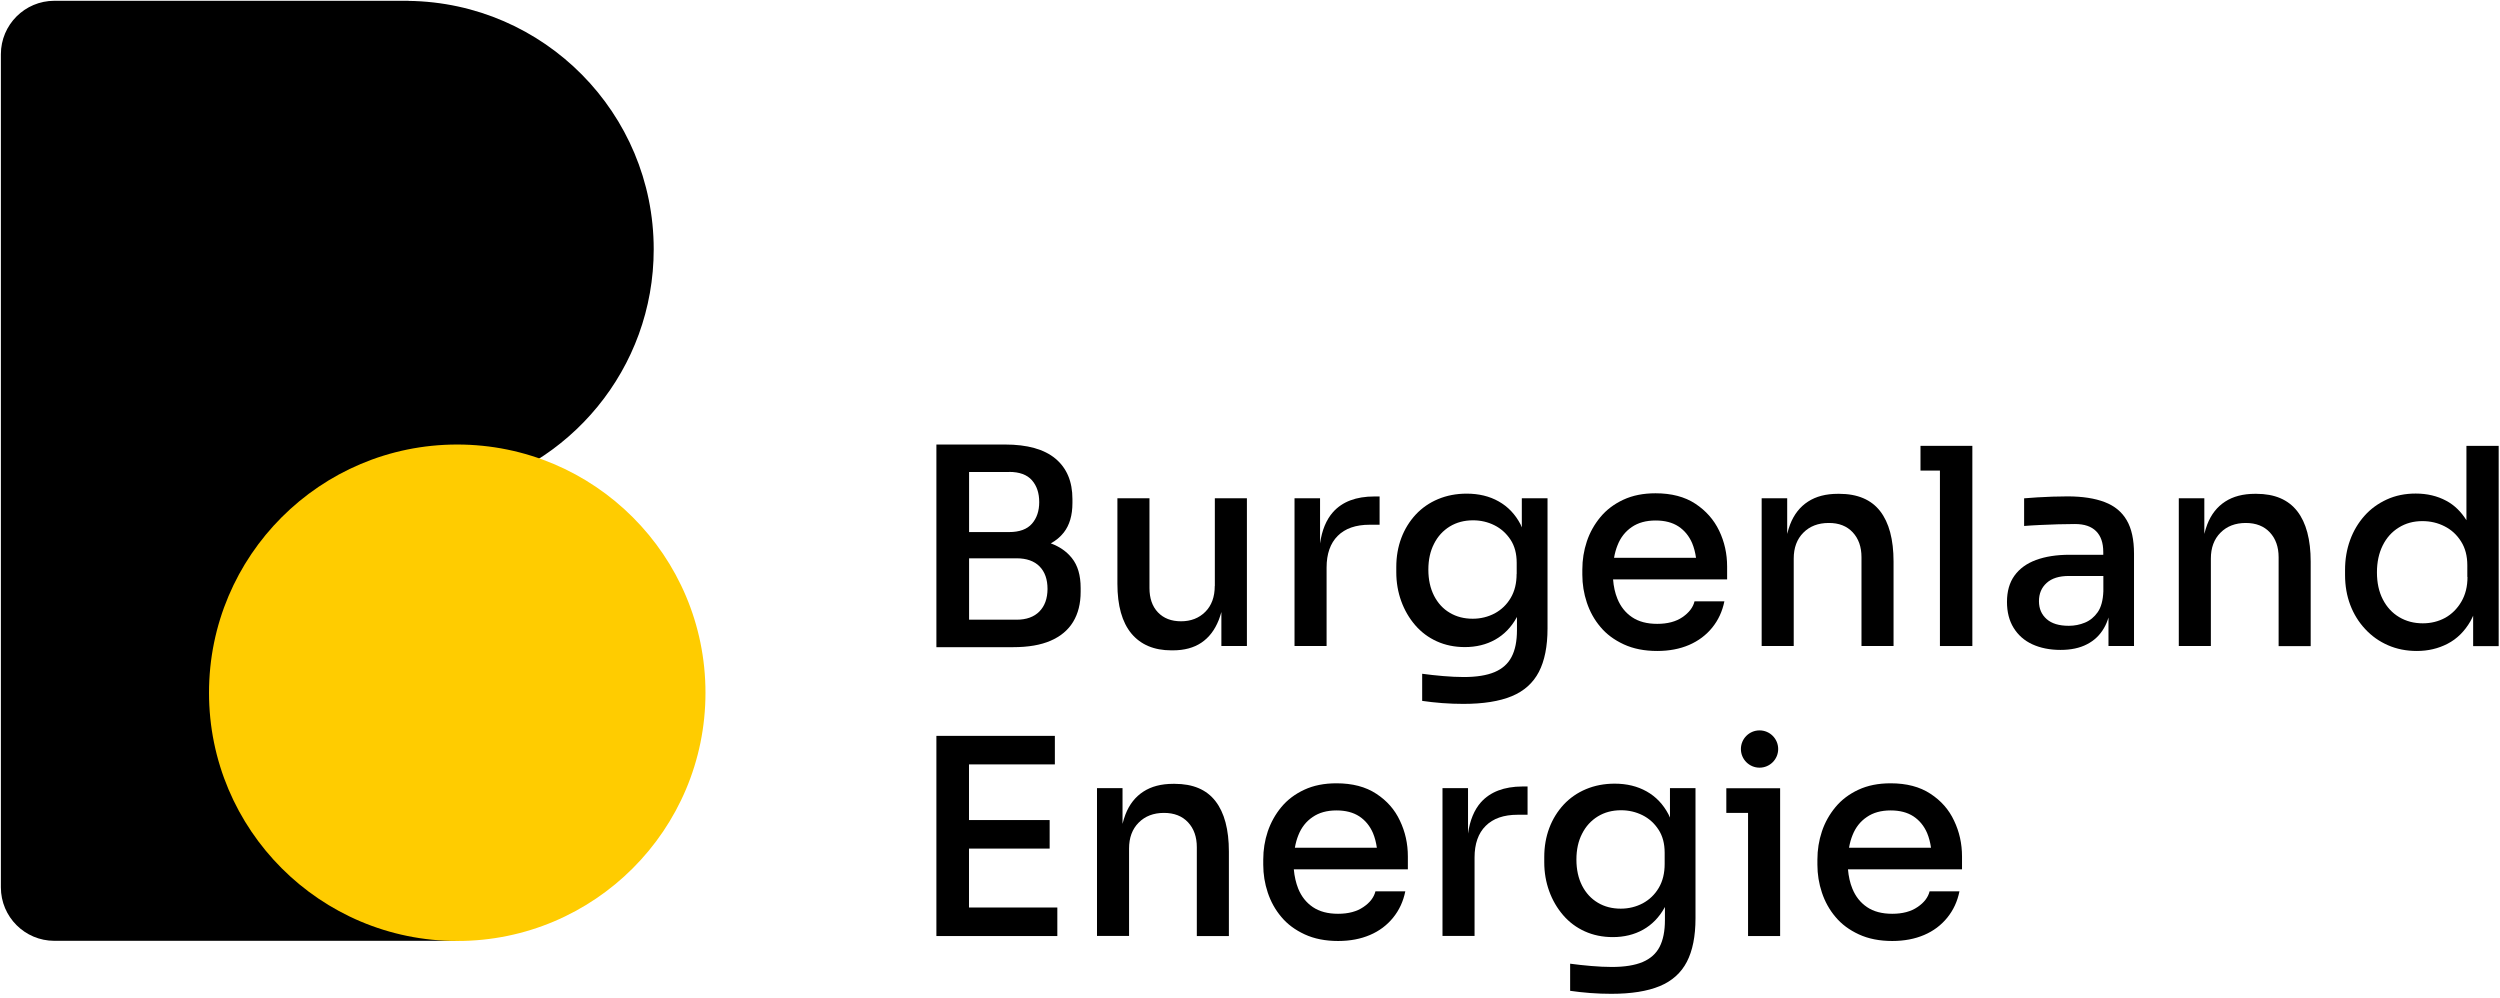 <svg width="283" height="113" viewBox="0 0 283 113" fill="none" xmlns="http://www.w3.org/2000/svg">
<path d="M74 28.22C74 12.8 61.59 0.29 46.22 0.1V0.09H6.15C2.81 0.09 0.1 2.8 0.1 6.14V100.45C0.1 103.79 2.81 106.5 6.15 106.5H51.76V55.73C64.47 53.02 74 41.74 74 28.22Z" fill="black"/>
<path d="M51.76 106.52C67.279 106.52 79.86 93.939 79.86 78.42C79.86 62.901 67.279 50.32 51.76 50.32C36.241 50.32 23.66 62.901 23.66 78.42C23.66 93.939 36.241 106.52 51.76 106.52Z" fill="#FFCC00"/>
<path d="M118.95 61.51C119.53 61.19 120.02 60.79 120.42 60.28C121.07 59.45 121.4 58.34 121.4 56.93V56.5C121.4 54.51 120.76 52.99 119.48 51.92C118.2 50.85 116.29 50.32 113.77 50.32H109.7H109.08H106V73.26H109.07H109.69H114.69C116.39 73.26 117.8 73.02 118.93 72.53C120.06 72.04 120.91 71.33 121.48 70.39C122.05 69.45 122.33 68.32 122.33 66.99V66.56C122.33 65.13 122 64 121.34 63.18C120.74 62.42 119.93 61.87 118.95 61.51ZM114.23 53.42C115.41 53.42 116.27 53.74 116.82 54.37C117.37 55 117.64 55.82 117.64 56.84C117.64 57.83 117.37 58.65 116.82 59.28C116.27 59.91 115.41 60.23 114.23 60.23H109.7V53.43H114.23V53.42ZM117.66 69.22C117.05 69.84 116.19 70.15 115.07 70.15H109.7V63.2H115.07C116.21 63.2 117.08 63.51 117.68 64.12C118.28 64.73 118.58 65.58 118.58 66.68C118.57 67.75 118.27 68.6 117.66 69.22Z" fill="black"/>
<path d="M137.51 66.33C137.51 67.57 137.15 68.55 136.44 69.26C135.73 69.97 134.81 70.33 133.69 70.33C132.59 70.33 131.72 69.99 131.08 69.32C130.44 68.65 130.12 67.73 130.12 66.57V56.4H126.49V66.08C126.49 68.56 127.02 70.44 128.07 71.71C129.13 72.98 130.64 73.62 132.6 73.62H132.76C134.06 73.62 135.14 73.33 136 72.75C136.86 72.17 137.51 71.32 137.96 70.19C138.07 69.9 138.17 69.6 138.26 69.28V73.13H141.15V56.4H137.52V66.33H137.51Z" fill="black"/>
<path d="M150.17 64.25C150.17 62.7 150.59 61.5 151.43 60.66C152.27 59.82 153.47 59.4 155.05 59.4H156.17V56.2H155.58C153.51 56.2 151.95 56.79 150.89 57.98C150.13 58.84 149.64 60.03 149.43 61.52V56.4H146.54V73.13H150.17V64.25Z" fill="black"/>
<path d="M175.16 56.4H172.27V59.7C172.22 59.58 172.17 59.46 172.12 59.35C171.52 58.21 170.7 57.35 169.65 56.76C168.61 56.17 167.4 55.88 166.03 55.88C164.85 55.88 163.77 56.09 162.79 56.5C161.81 56.91 160.96 57.5 160.26 58.25C159.56 59.01 159.01 59.89 158.63 60.9C158.25 61.91 158.06 63.01 158.06 64.19V64.78C158.06 65.94 158.25 67.03 158.62 68.05C158.99 69.07 159.52 69.98 160.2 70.77C160.88 71.56 161.7 72.17 162.65 72.6C163.6 73.03 164.66 73.25 165.82 73.25C167.1 73.25 168.25 72.97 169.25 72.41C170.25 71.85 171.06 71.02 171.67 69.93C171.69 69.9 171.7 69.86 171.72 69.83V71.33C171.72 72.57 171.52 73.58 171.11 74.36C170.71 75.14 170.06 75.71 169.19 76.08C168.31 76.45 167.15 76.64 165.7 76.64C164.98 76.64 164.19 76.6 163.36 76.53C162.52 76.46 161.73 76.37 160.99 76.27V79.34C161.69 79.44 162.45 79.53 163.26 79.59C164.07 79.65 164.86 79.68 165.65 79.68C167.9 79.68 169.73 79.39 171.13 78.81C172.53 78.23 173.55 77.31 174.2 76.06C174.85 74.81 175.18 73.17 175.18 71.14V56.4H175.16ZM171.68 64.97C171.68 66.03 171.46 66.93 171.01 67.69C170.56 68.45 169.96 69.02 169.21 69.43C168.45 69.83 167.62 70.04 166.71 70.04C165.74 70.04 164.87 69.82 164.12 69.37C163.36 68.93 162.77 68.28 162.34 67.45C161.91 66.61 161.69 65.62 161.69 64.49C161.69 63.37 161.9 62.4 162.33 61.56C162.75 60.72 163.35 60.07 164.11 59.6C164.88 59.13 165.76 58.9 166.75 58.9C167.62 58.9 168.43 59.09 169.17 59.46C169.91 59.83 170.52 60.38 170.99 61.09C171.46 61.8 171.69 62.68 171.69 63.71V64.97H171.68Z" fill="black"/>
<path d="M190.46 69.86C189.72 70.37 188.76 70.62 187.6 70.62C186.44 70.62 185.49 70.37 184.74 69.86C183.99 69.35 183.45 68.66 183.09 67.78C182.82 67.12 182.66 66.39 182.6 65.59H195.51V64.13C195.51 62.68 195.21 61.33 194.61 60.08C194.01 58.83 193.11 57.81 191.91 57.02C190.71 56.23 189.21 55.84 187.41 55.84C186.02 55.84 184.81 56.08 183.76 56.57C182.71 57.06 181.85 57.71 181.17 58.53C180.49 59.35 179.97 60.27 179.63 61.29C179.29 62.31 179.12 63.37 179.12 64.47V65.06C179.12 66.14 179.29 67.19 179.63 68.21C179.97 69.23 180.48 70.16 181.17 70.97C181.85 71.79 182.73 72.44 183.81 72.94C184.89 73.44 186.15 73.69 187.6 73.69C188.95 73.69 190.15 73.46 191.2 73.01C192.26 72.55 193.13 71.9 193.82 71.05C194.51 70.2 194.97 69.21 195.2 68.07H191.82C191.66 68.75 191.2 69.35 190.46 69.86ZM184.72 59.66C185.45 59.16 186.35 58.92 187.42 58.92C188.45 58.92 189.31 59.14 190 59.59C190.68 60.04 191.2 60.67 191.55 61.48C191.76 61.98 191.9 62.53 191.99 63.14H182.71C182.8 62.63 182.93 62.15 183.11 61.71C183.45 60.84 183.99 60.16 184.72 59.66Z" fill="black"/>
<path d="M209.73 60.26C210.39 60.97 210.72 61.91 210.72 63.07V73.13H214.35V63.57C214.35 61.07 213.84 59.16 212.83 57.86C211.82 56.56 210.27 55.9 208.2 55.9H208.05C206.7 55.9 205.58 56.19 204.67 56.78C203.76 57.37 203.08 58.23 202.64 59.37C202.51 59.7 202.41 60.06 202.31 60.44V56.4H199.42V73.13H203.05V63.23C203.05 62.01 203.41 61.03 204.14 60.3C204.86 59.57 205.82 59.2 207 59.2C208.16 59.19 209.07 59.55 209.73 60.26Z" fill="black"/>
<path d="M217.4 50.47V53.27H219.6V73.13H223.27V53.27V50.47H219.6H217.4Z" fill="black"/>
<path d="M238.26 56.84C237.14 56.41 235.73 56.19 234.04 56.19C233.5 56.19 232.94 56.2 232.35 56.22C231.76 56.24 231.19 56.27 230.64 56.3C230.09 56.33 229.59 56.37 229.13 56.41V59.54C229.65 59.5 230.24 59.46 230.91 59.43C231.58 59.4 232.27 59.37 232.97 59.35C233.67 59.33 234.32 59.32 234.89 59.32C235.95 59.32 236.74 59.59 237.28 60.13C237.82 60.67 238.09 61.45 238.09 62.49V62.8H234.27C232.8 62.8 231.54 63 230.48 63.39C229.42 63.78 228.61 64.37 228.04 65.16C227.47 65.95 227.19 66.94 227.19 68.14C227.19 69.28 227.44 70.26 227.94 71.07C228.44 71.88 229.14 72.51 230.05 72.93C230.96 73.35 232.03 73.57 233.25 73.57C234.43 73.57 235.43 73.36 236.25 72.93C237.07 72.51 237.71 71.9 238.17 71.1C238.38 70.74 238.55 70.34 238.68 69.9V73.13H241.57V62.67C241.57 61.1 241.3 59.84 240.75 58.9C240.21 57.96 239.38 57.27 238.26 56.84ZM236.02 70.48C235.44 70.72 234.83 70.84 234.19 70.84C233.09 70.84 232.25 70.59 231.68 70.08C231.1 69.57 230.81 68.9 230.81 68.05C230.81 67.2 231.1 66.51 231.68 65.99C232.26 65.46 233.1 65.2 234.19 65.2H238.1V66.94C238.06 67.95 237.85 68.74 237.46 69.3C237.08 69.84 236.6 70.24 236.02 70.48Z" fill="black"/>
<path d="M255.42 55.9H255.27C253.92 55.9 252.8 56.19 251.89 56.78C250.98 57.37 250.3 58.23 249.86 59.37C249.73 59.7 249.63 60.06 249.53 60.44V56.4H246.64V73.13H250.27V63.23C250.27 62.01 250.63 61.03 251.36 60.3C252.08 59.57 253.04 59.2 254.22 59.2C255.38 59.2 256.29 59.56 256.95 60.27C257.61 60.98 257.94 61.92 257.94 63.08V73.14H261.57V63.58C261.57 61.08 261.06 59.17 260.05 57.87C259.03 56.56 257.49 55.9 255.42 55.9Z" fill="black"/>
<path d="M279.2 50.47V58.89C278.6 57.93 277.84 57.18 276.92 56.69C275.9 56.14 274.74 55.87 273.46 55.87C272.26 55.87 271.17 56.09 270.19 56.54C269.21 56.99 268.36 57.6 267.66 58.39C266.96 59.18 266.41 60.09 266.03 61.14C265.65 62.19 265.46 63.31 265.46 64.51V65.1C265.46 66.32 265.66 67.45 266.05 68.48C266.44 69.51 267.01 70.43 267.74 71.21C268.47 72 269.33 72.61 270.32 73.04C271.3 73.47 272.39 73.69 273.59 73.69C274.85 73.69 276.01 73.42 277.07 72.87C278.13 72.32 278.99 71.47 279.66 70.31C279.77 70.12 279.86 69.9 279.96 69.7V73.14H282.85V50.47H279.2ZM279.32 65.31C279.32 66.39 279.09 67.32 278.62 68.12C278.15 68.92 277.54 69.52 276.79 69.94C276.03 70.35 275.19 70.56 274.26 70.56C273.27 70.56 272.38 70.33 271.59 69.86C270.8 69.39 270.19 68.73 269.74 67.86C269.29 66.99 269.07 65.97 269.07 64.79C269.07 63.63 269.29 62.62 269.72 61.75C270.15 60.88 270.76 60.2 271.54 59.72C272.32 59.23 273.21 58.99 274.22 58.99C275.13 58.99 275.97 59.19 276.73 59.58C277.5 59.97 278.12 60.54 278.59 61.29C279.07 62.04 279.3 62.94 279.3 63.99V65.31H279.32Z" fill="black"/>
<path d="M109.69 96.06H118.82V92.83H109.69V86.53H119.41V83.3H109.69H109.07H106V105.96H109.07H109.69H119.69V102.73H109.69V96.06Z" fill="black"/>
<path d="M132.97 88.73H132.81C131.46 88.73 130.34 89.02 129.43 89.61C128.52 90.2 127.84 91.06 127.4 92.2C127.27 92.53 127.17 92.89 127.07 93.26V89.22H124.18V105.95H127.81V96.05C127.81 94.83 128.17 93.85 128.9 93.12C129.62 92.39 130.58 92.02 131.76 92.02C132.92 92.02 133.83 92.38 134.49 93.09C135.15 93.8 135.48 94.74 135.48 95.9V105.96H139.11V96.4C139.11 93.9 138.6 91.99 137.59 90.69C136.58 89.38 135.04 88.73 132.97 88.73Z" fill="black"/>
<path d="M155.79 89.85C154.59 89.06 153.09 88.67 151.29 88.67C149.9 88.67 148.69 88.91 147.64 89.4C146.59 89.89 145.73 90.54 145.05 91.36C144.37 92.18 143.86 93.1 143.51 94.12C143.17 95.14 143 96.2 143 97.3V97.89C143 98.97 143.17 100.02 143.51 101.04C143.85 102.06 144.36 102.99 145.05 103.8C145.73 104.62 146.61 105.27 147.69 105.77C148.77 106.27 150.03 106.52 151.48 106.52C152.83 106.52 154.03 106.29 155.08 105.84C156.14 105.39 157.01 104.73 157.7 103.88C158.39 103.03 158.85 102.04 159.08 100.9H155.7C155.53 101.58 155.08 102.18 154.33 102.68C153.59 103.19 152.63 103.44 151.47 103.44C150.31 103.44 149.36 103.19 148.61 102.68C147.86 102.17 147.32 101.48 146.96 100.6C146.7 99.94 146.53 99.21 146.46 98.41H159.37V96.95C159.37 95.5 159.07 94.15 158.47 92.9C157.89 91.65 156.99 90.63 155.79 89.85ZM148.59 92.49C149.31 91.99 150.21 91.74 151.29 91.74C152.32 91.74 153.18 91.96 153.87 92.41C154.55 92.86 155.07 93.49 155.42 94.3C155.63 94.8 155.77 95.35 155.86 95.96H146.58C146.67 95.44 146.8 94.97 146.98 94.53C147.32 93.67 147.86 92.98 148.59 92.49Z" fill="black"/>
<path d="M167.64 90.82C166.88 91.68 166.39 92.87 166.18 94.36V89.22H163.29V105.95H166.92V97.07C166.92 95.52 167.34 94.32 168.18 93.49C169.02 92.65 170.22 92.23 171.8 92.23H172.92V89.03H172.33C170.26 89.04 168.7 89.64 167.64 90.82Z" fill="black"/>
<path d="M189.03 92.53C188.98 92.41 188.93 92.29 188.87 92.18C188.27 91.04 187.45 90.18 186.4 89.59C185.35 89 184.15 88.71 182.78 88.71C181.6 88.71 180.52 88.92 179.54 89.33C178.56 89.74 177.71 90.33 177.01 91.08C176.31 91.84 175.76 92.72 175.38 93.73C175 94.74 174.81 95.84 174.81 97.02V97.61C174.81 98.77 175 99.86 175.37 100.88C175.74 101.9 176.27 102.81 176.95 103.6C177.63 104.39 178.45 105 179.4 105.43C180.35 105.86 181.41 106.08 182.57 106.08C183.85 106.08 185 105.8 186 105.24C187 104.68 187.81 103.85 188.42 102.76C188.44 102.73 188.45 102.69 188.47 102.66V104.15C188.47 105.39 188.27 106.4 187.87 107.18C187.47 107.96 186.82 108.53 185.95 108.9C185.07 109.27 183.91 109.46 182.46 109.46C181.73 109.46 180.95 109.42 180.12 109.35C179.28 109.28 178.49 109.19 177.74 109.09V112.16C178.44 112.26 179.2 112.35 180.01 112.41C180.82 112.47 181.61 112.5 182.4 112.5C184.65 112.5 186.48 112.21 187.88 111.63C189.28 111.05 190.3 110.13 190.95 108.88C191.6 107.63 191.93 105.99 191.93 103.96V89.22H189.04V92.53H189.03ZM188.44 97.79C188.44 98.85 188.22 99.75 187.77 100.51C187.32 101.27 186.72 101.84 185.97 102.25C185.21 102.65 184.38 102.86 183.47 102.86C182.5 102.86 181.63 102.64 180.88 102.19C180.12 101.74 179.53 101.1 179.1 100.27C178.67 99.43 178.45 98.44 178.45 97.31C178.45 96.19 178.66 95.21 179.09 94.38C179.51 93.54 180.11 92.89 180.87 92.42C181.64 91.95 182.51 91.72 183.51 91.72C184.38 91.72 185.18 91.91 185.93 92.28C186.67 92.65 187.28 93.2 187.74 93.91C188.21 94.62 188.44 95.5 188.44 96.53V97.79Z" fill="black"/>
<path d="M195.42 89.23V92.02H197.88V105.96H201.51V92.02V89.23H197.88H195.42Z" fill="black"/>
<path d="M218.52 89.85C217.32 89.06 215.82 88.67 214.02 88.67C212.63 88.67 211.42 88.91 210.37 89.4C209.32 89.89 208.46 90.54 207.78 91.36C207.1 92.18 206.58 93.1 206.24 94.12C205.9 95.14 205.73 96.2 205.73 97.3V97.89C205.73 98.97 205.9 100.02 206.24 101.04C206.58 102.06 207.09 102.99 207.78 103.8C208.46 104.62 209.34 105.27 210.42 105.77C211.5 106.27 212.76 106.52 214.21 106.52C215.55 106.52 216.76 106.29 217.81 105.84C218.87 105.39 219.74 104.73 220.43 103.88C221.12 103.03 221.58 102.04 221.81 100.9H218.43C218.26 101.58 217.81 102.18 217.06 102.68C216.32 103.19 215.36 103.44 214.2 103.44C213.04 103.44 212.09 103.19 211.34 102.68C210.59 102.17 210.05 101.48 209.69 100.6C209.42 99.94 209.26 99.21 209.19 98.41H222.1V96.95C222.1 95.5 221.8 94.15 221.2 92.9C220.62 91.65 219.72 90.63 218.52 89.85ZM211.32 92.49C212.04 91.99 212.94 91.74 214.02 91.74C215.05 91.74 215.91 91.96 216.6 92.41C217.28 92.86 217.8 93.49 218.15 94.3C218.36 94.8 218.5 95.35 218.59 95.96H209.31C209.4 95.44 209.53 94.97 209.71 94.53C210.05 93.67 210.59 92.98 211.32 92.49Z" fill="black"/>
<path d="M199.18 86.9C200.345 86.9 201.29 85.955 201.29 84.79C201.29 83.625 200.345 82.68 199.18 82.68C198.015 82.68 197.07 83.625 197.07 84.79C197.07 85.955 198.015 86.9 199.18 86.9Z" fill="black"/>
</svg>
